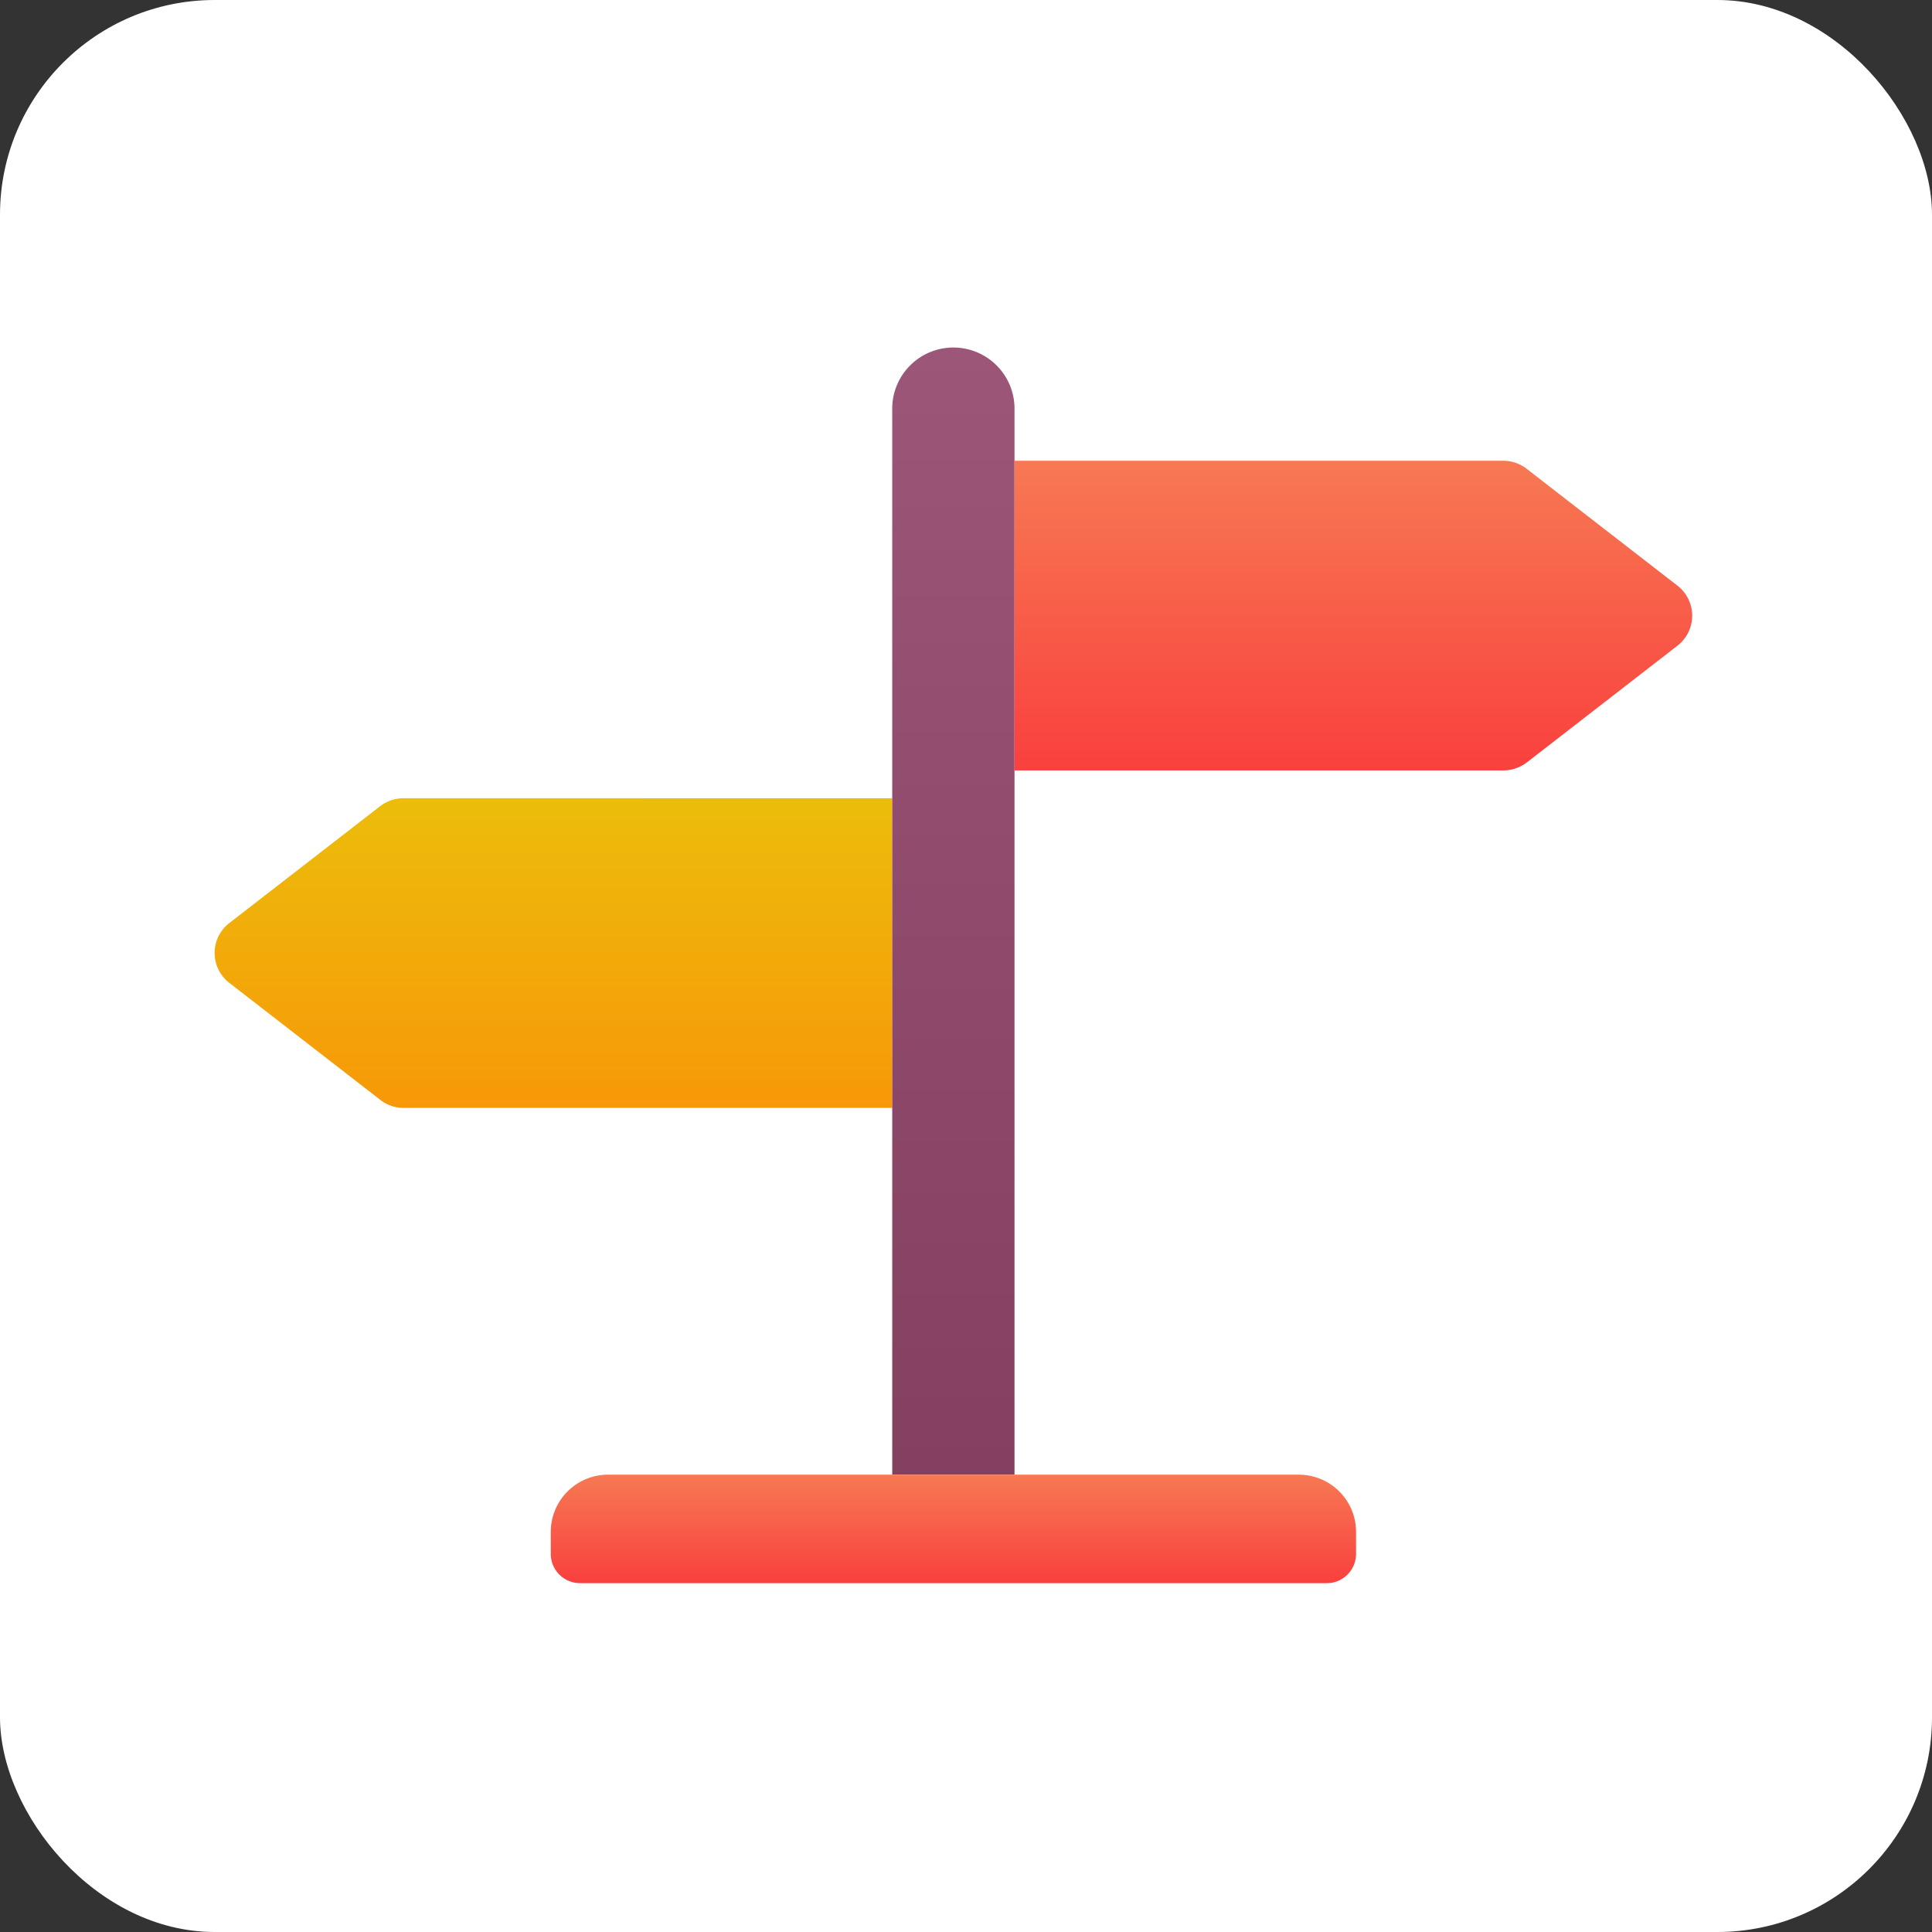 <svg xmlns="http://www.w3.org/2000/svg" xmlns:xlink="http://www.w3.org/1999/xlink" width="72" height="72" viewBox="0 0 72 72">
  <rect x="0" y="0" width="72" height="72" fill="#333333" stroke="none"/>
  <defs>
    <linearGradient id="linear-gradient" x1="0.5" y1="1" x2="0.5" gradientUnits="objectBoundingBox">
      <stop offset="0" stop-color="#f79808"/>
      <stop offset="1" stop-color="#ecbd0b"/>
    </linearGradient>
    <linearGradient id="linear-gradient-2" x1="0.5" y1="1" x2="0.5" gradientUnits="objectBoundingBox">
      <stop offset="0" stop-color="#84405f"/>
      <stop offset="1" stop-color="#9b5678"/>
    </linearGradient>
    <linearGradient id="linear-gradient-3" x1="0.5" y1="1" x2="0.5" gradientUnits="objectBoundingBox">
      <stop offset="0" stop-color="#f9403e"/>
      <stop offset="1" stop-color="#f77953"/>
    </linearGradient>
  </defs>
  <g id="Group_170823" data-name="Group 170823" transform="translate(-21659 -1170)">
    <rect id="Rectangle_150133" data-name="Rectangle 150133" width="72" height="72" rx="8" transform="translate(21659 1170)" fill="#fff"/>
    <g id="_x31_6_Sign_Board" transform="translate(21661.871 1136.578)">
      <g id="Group_170789" data-name="Group 170789" transform="translate(5.128 46.422)">
        <path id="Path_51476" data-name="Path 51476" d="M30.38,199.03v11.54H12.162a1.4,1.4,0,0,1-.861-.3l-5.624-4.358a1.408,1.408,0,0,1,0-2.232l5.624-4.358a1.429,1.429,0,0,1,.861-.293Z" transform="translate(-5.128 -182.282)" fill="url(#linear-gradient)"/>
        <path id="Path_51477" data-name="Path 51477" d="M239.786,48.7V88.377h-4.557V48.7a2.279,2.279,0,1,1,4.557,0Z" transform="translate(-209.977 -46.422)" fill="url(#linear-gradient-2)"/>
        <path id="Path_51478" data-name="Path 51478" d="M301.466,91.316l-5.624,4.358a1.458,1.458,0,0,1-.867.293H276.757V84.427h18.218a1.427,1.427,0,0,1,.867.3l5.624,4.358A1.415,1.415,0,0,1,301.466,91.316Z" transform="translate(-246.947 -80.256)" fill="url(#linear-gradient-3)"/>
        <path id="Path_51479" data-name="Path 51479" d="M149.282,430.872v.826a1.089,1.089,0,0,1-1.089,1.089H120.361a1.089,1.089,0,0,1-1.089-1.089v-.826a2.133,2.133,0,0,1,2.127-2.127h25.757A2.133,2.133,0,0,1,149.282,430.872Z" transform="translate(-106.745 -386.788)" fill="url(#linear-gradient-3)"/>
      </g>
    </g>
  </g>
</svg>
